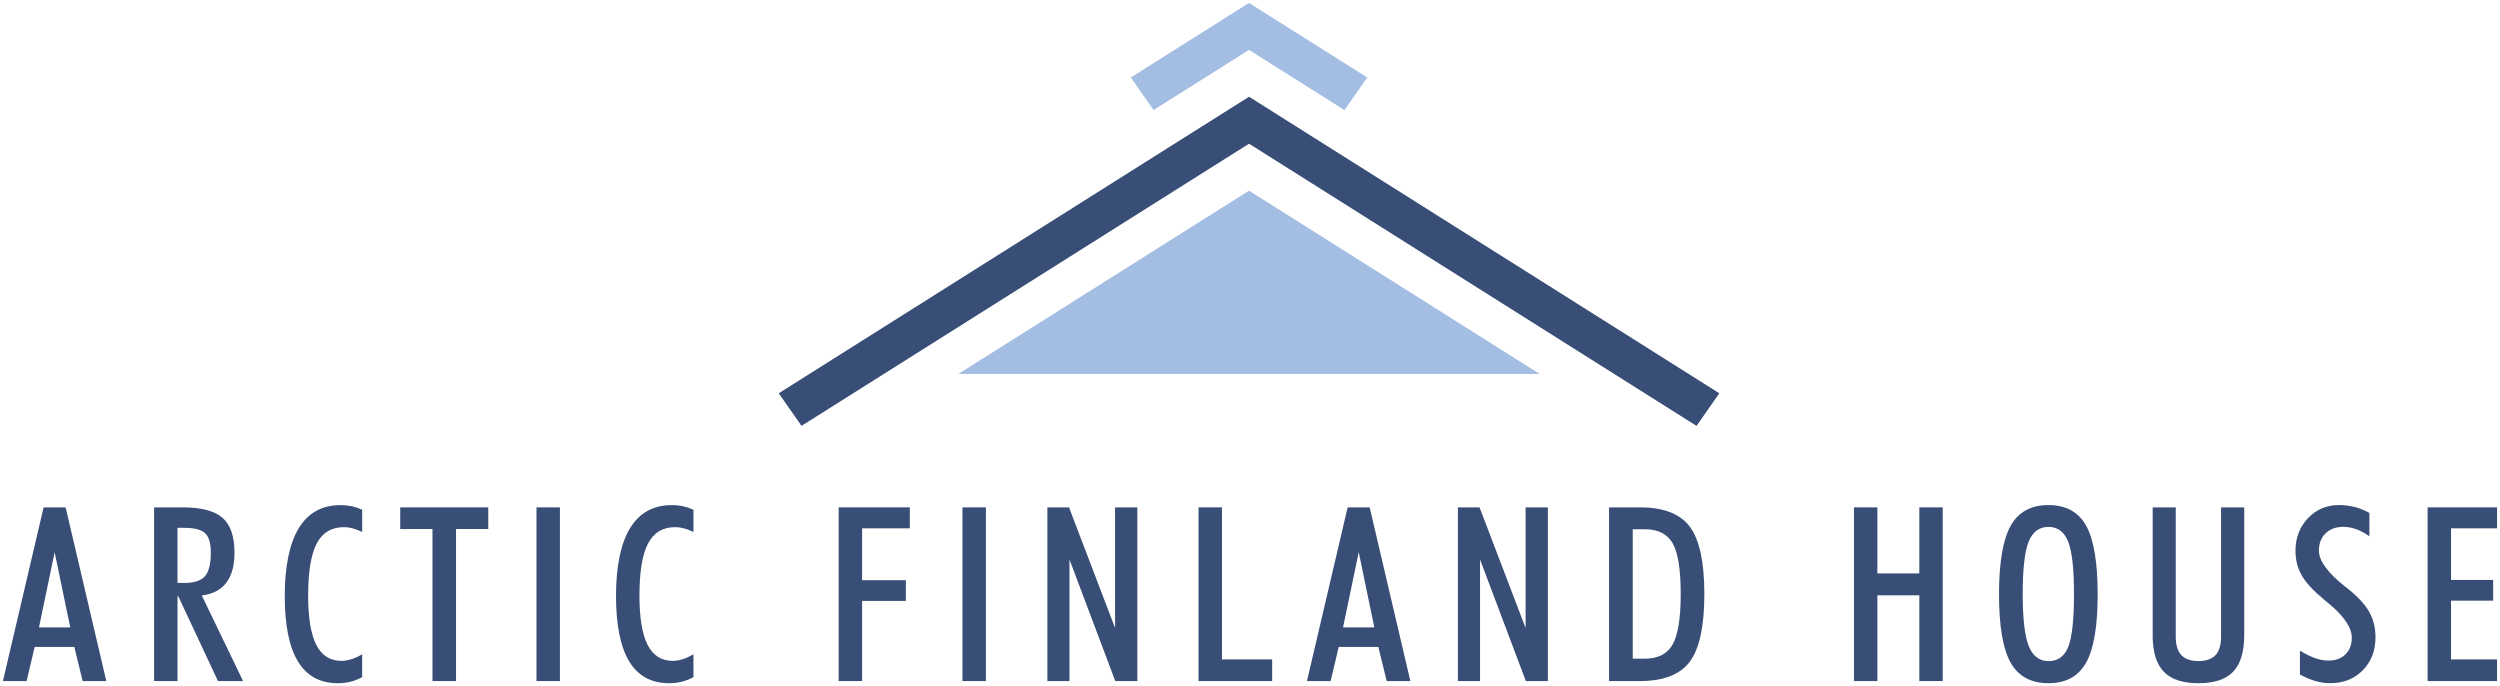 <svg xmlns="http://www.w3.org/2000/svg" xmlns:xlink="http://www.w3.org/1999/xlink" id="Layer_1" data-name="Layer 1" viewBox="0 0 808.78 221.98"><defs><style>      .cls-1 {        fill: none;      }      .cls-2 {        fill: #a4bde3;      }      .cls-3 {        fill: #384e76;      }      .cls-4 {        clip-path: url(#clippath);      }    </style><clipPath id="clippath"><rect class="cls-1" y="0" width="808.78" height="221.98"></rect></clipPath></defs><g class="cls-4"><path class="cls-3" d="M17.68,178.65l-5.07,24.33h10.12l-5.05-24.33ZM.95,220.33l13.16-56.19h7.12l13.16,56.19h-7.66l-2.69-11.05h-12.82l-2.61,11.05H.95Z"></path><path class="cls-3" d="M57.43,188.58h2.35c3.07,0,5.25-.72,6.51-2.15,1.27-1.43,1.91-3.99,1.91-7.62,0-3.03-.6-5.13-1.83-6.3-1.22-1.17-3.49-1.75-6.82-1.75h-2.13v17.82ZM57.43,192.89v27.44h-7.58v-56.19h9.17c6.07,0,10.41,1.13,12.98,3.39,2.58,2.26,3.86,6.02,3.86,11.28,0,4.15-.88,7.39-2.65,9.71-1.77,2.31-4.41,3.69-7.92,4.13l13.35,27.68h-8.12l-12.85-27.44h-.24Z"></path><path class="cls-3" d="M117.18,219.07c-1.26.66-2.52,1.16-3.81,1.48-1.29.32-2.64.48-4.09.48-5.74,0-10.04-2.35-12.89-7.04-2.85-4.7-4.27-11.78-4.27-21.24s1.53-16.96,4.56-21.92c3.05-4.95,7.54-7.42,13.49-7.42,1.3,0,2.54.14,3.69.38,1.16.26,2.26.63,3.31,1.12v7.2c-1.08-.54-2.12-.93-3.1-1.19-.99-.25-1.92-.38-2.79-.38-4.03,0-6.96,1.76-8.82,5.3-1.85,3.53-2.77,9.15-2.77,16.84,0,7.17.88,12.5,2.64,15.95,1.75,3.45,4.47,5.17,8.13,5.17,1.05,0,2.12-.17,3.19-.53,1.08-.33,2.25-.86,3.51-1.59v7.39Z"></path><polygon class="cls-3" points="139.91 220.33 139.91 171.15 129.48 171.15 129.48 164.14 157.96 164.14 157.96 171.15 147.53 171.15 147.53 220.33 139.91 220.33"></polygon><rect class="cls-3" x="173.56" y="164.14" width="7.58" height="56.19"></rect><path class="cls-3" d="M224.35,219.07c-1.26.66-2.52,1.16-3.81,1.48-1.29.32-2.64.48-4.09.48-5.74,0-10.04-2.35-12.89-7.04-2.85-4.7-4.27-11.78-4.27-21.24s1.52-16.96,4.56-21.92c3.05-4.95,7.54-7.42,13.49-7.42,1.3,0,2.54.14,3.69.38,1.16.26,2.26.63,3.31,1.12v7.2c-1.08-.54-2.12-.93-3.1-1.19-.98-.25-1.92-.38-2.78-.38-4.04,0-6.96,1.76-8.82,5.3-1.85,3.53-2.77,9.15-2.77,16.84,0,7.17.88,12.5,2.64,15.95,1.75,3.45,4.47,5.17,8.13,5.17,1.05,0,2.12-.17,3.19-.53,1.08-.33,2.24-.86,3.51-1.59v7.39Z"></path><polygon class="cls-3" points="271.32 220.33 271.32 164.14 294.34 164.14 294.34 170.92 278.9 170.92 278.9 187.7 293.06 187.7 293.06 194.4 278.9 194.4 278.9 220.33 271.32 220.33"></polygon><rect class="cls-3" x="311.37" y="164.14" width="7.58" height="56.19"></rect><polygon class="cls-3" points="338.84 220.33 338.84 164.14 345.84 164.14 360.74 203.16 360.74 164.14 367.94 164.14 367.94 220.33 360.81 220.33 345.99 181 345.99 220.33 338.84 220.33"></polygon><polygon class="cls-3" points="387.74 220.33 387.74 164.14 395.32 164.14 395.32 213.33 411.56 213.33 411.56 220.33 387.74 220.33"></polygon><path class="cls-3" d="M439.56,178.65l-5.07,24.33h10.12l-5.04-24.33ZM422.82,220.33l13.16-56.19h7.12l13.17,56.19h-7.66l-2.7-11.05h-12.82l-2.61,11.05h-7.66Z"></path><polygon class="cls-3" points="471.65 220.33 471.65 164.14 478.65 164.14 493.55 203.16 493.55 164.14 500.75 164.14 500.75 220.33 493.63 220.33 478.81 181 478.81 220.33 471.65 220.33"></polygon><path class="cls-3" d="M528.21,213.09h3.93c4.26,0,7.25-1.54,8.99-4.62,1.73-3.07,2.6-8.53,2.6-16.34s-.85-13.24-2.57-16.31c-1.72-3.07-4.73-4.6-9.02-4.6h-3.93v41.87ZM520.55,220.33v-56.19h10.01c7.64,0,13.03,2.1,16.14,6.29,3.11,4.19,4.68,11.45,4.68,21.77s-1.57,17.61-4.68,21.82c-3.11,4.2-8.5,6.31-16.14,6.31h-10.01Z"></path><polygon class="cls-3" points="599.78 220.33 599.78 164.14 607.36 164.14 607.36 185.51 620.92 185.51 620.92 164.14 628.49 164.14 628.49 220.33 620.92 220.33 620.92 192.59 607.36 192.59 607.36 220.33 599.78 220.33"></polygon><path class="cls-3" d="M654.37,192.13c0,7.95.64,13.55,1.94,16.83,1.28,3.27,3.44,4.92,6.46,4.92s5.11-1.55,6.35-4.66c1.22-3.1,1.84-8.8,1.84-17.08s-.64-13.72-1.88-16.91c-1.26-3.18-3.39-4.77-6.38-4.77s-5.16,1.61-6.42,4.81c-1.27,3.21-1.91,8.83-1.91,16.87M646.71,192.27c0-10.29,1.25-17.68,3.75-22.15,2.51-4.49,6.58-6.72,12.24-6.72s9.7,2.22,12.19,6.68c2.48,4.46,3.73,11.85,3.73,22.19s-1.25,17.66-3.73,22.09c-2.49,4.45-6.54,6.66-12.19,6.66s-9.73-2.21-12.24-6.66c-2.5-4.44-3.75-11.8-3.75-22.09Z"></path><path class="cls-3" d="M696.42,205.37v-41.23h7.46v41.83c0,2.7.6,4.69,1.81,5.97,1.21,1.27,3.05,1.92,5.54,1.92s4.34-.65,5.53-1.92c1.19-1.28,1.78-3.27,1.78-5.97v-41.83h7.5v41.23c0,5.44-1.18,9.41-3.56,11.9-2.38,2.52-6.13,3.76-11.26,3.76s-8.88-1.24-11.26-3.76c-2.37-2.49-3.56-6.45-3.56-11.9"></path><path class="cls-3" d="M744.03,210.48c1.8,1.11,3.46,1.92,4.97,2.45,1.51.52,2.95.78,4.27.78,2.31,0,4.15-.67,5.52-2.03,1.36-1.33,2.04-3.13,2.04-5.4,0-3.31-2.6-7.09-7.82-11.35-.62-.51-1.08-.91-1.39-1.16-3.32-2.74-5.66-5.3-7-7.65-1.32-2.35-2-4.97-2-7.9,0-4.23,1.36-7.77,4.05-10.6,2.69-2.82,6.03-4.23,10.01-4.23,1.74,0,3.43.22,5.04.62,1.62.41,3.22,1.05,4.81,1.92v7.56c-1.46-1.02-2.89-1.8-4.3-2.3-1.39-.5-2.77-.75-4.14-.75-2.39,0-4.29.7-5.74,2.11-1.43,1.39-2.15,3.26-2.15,5.59,0,3.24,2.76,7.06,8.28,11.48.52.42.92.72,1.2.93,3.21,2.59,5.48,5.07,6.82,7.46,1.33,2.39,2,5.12,2,8.2,0,4.31-1.38,7.85-4.13,10.64-2.74,2.78-6.25,4.17-10.55,4.17-1.56,0-3.15-.23-4.77-.7-1.62-.46-3.28-1.17-5-2.12v-7.74Z"></path><polygon class="cls-3" points="785.36 220.33 785.36 164.14 807.83 164.14 807.83 170.92 792.94 170.92 792.94 187.62 806.56 187.62 806.56 194.32 792.94 194.32 792.94 213.33 807.83 213.33 807.83 220.33 785.36 220.33"></polygon><polygon class="cls-3" points="251.93 127.23 400.39 33.62 404.08 31.3 407.76 33.62 556.22 127.23 548.85 137.78 404.08 46.49 259.3 137.77 251.93 127.23"></polygon><path class="cls-2" d="M310.03,120.98l94.04-59.3,94.04,59.3h-188.09ZM365.82,25.06l34.57-21.79,3.68-2.32,3.68,2.32,34.57,21.8-7.37,10.55-30.88-19.48-30.89,19.47-7.37-10.55Z"></path></g></svg>